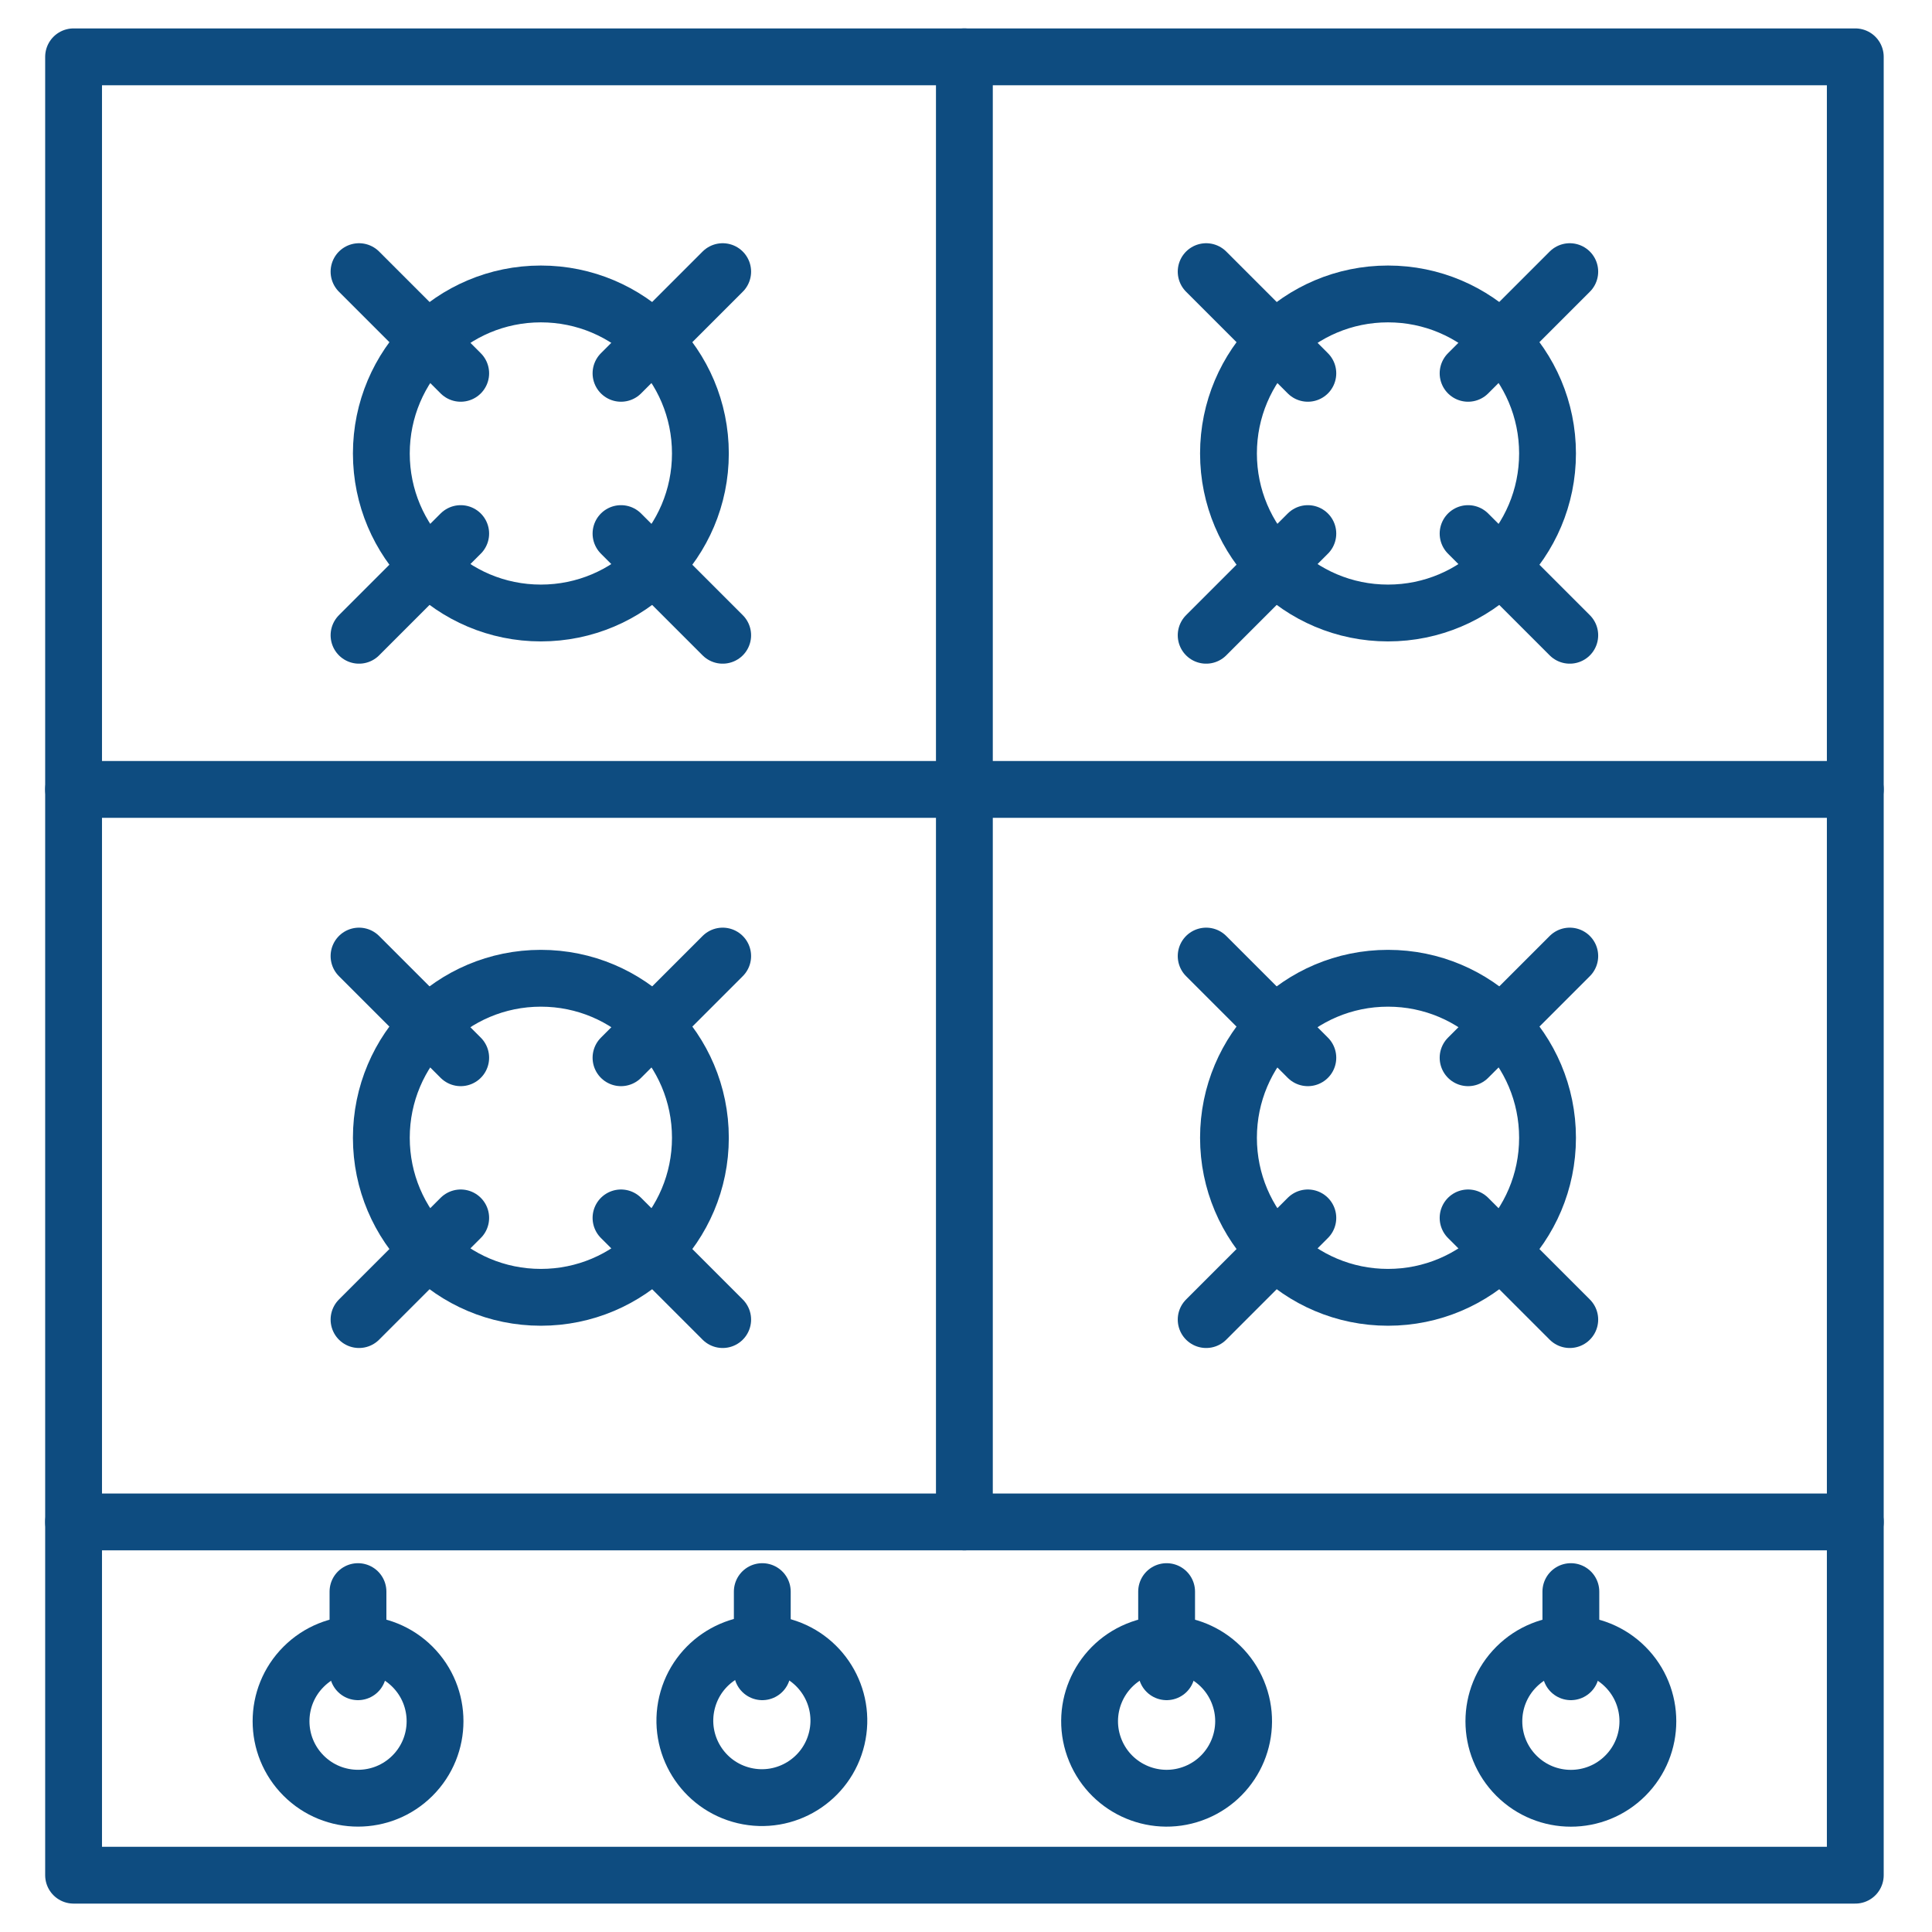 <?xml version="1.0" encoding="UTF-8"?> <svg xmlns="http://www.w3.org/2000/svg" width="220" height="220" viewBox="0 0 220 220" fill="none"><path d="M211.265 6.471H8.379V213.53H211.265V6.471Z" stroke="#0E4C80" stroke-width="6.471" stroke-linecap="round" stroke-linejoin="round"></path><path d="M61.59 69.803C71.622 69.803 79.755 61.67 79.755 51.637C79.755 41.605 71.622 33.472 61.59 33.472C51.557 33.472 43.424 41.605 43.424 51.637C43.424 61.67 51.557 69.803 61.59 69.803Z" stroke="#0E4C80" stroke-width="6.471" stroke-linecap="round" stroke-linejoin="round"></path><path d="M40.883 30.932L52.461 42.51" stroke="#0E4C80" stroke-width="6.471" stroke-linecap="round" stroke-linejoin="round"></path><path d="M40.883 72.338L52.461 60.76" stroke="#0E4C80" stroke-width="6.471" stroke-linecap="round" stroke-linejoin="round"></path><path d="M82.293 72.338L70.715 60.76" stroke="#0E4C80" stroke-width="6.471" stroke-linecap="round" stroke-linejoin="round"></path><path d="M82.293 30.932L70.715 42.51" stroke="#0E4C80" stroke-width="6.471" stroke-linecap="round" stroke-linejoin="round"></path><path d="M158.054 69.803C168.087 69.803 176.22 61.67 176.22 51.637C176.22 41.605 168.087 33.472 158.054 33.472C148.022 33.472 139.889 41.605 139.889 51.637C139.889 61.67 148.022 69.803 158.054 69.803Z" stroke="#0E4C80" stroke-width="6.471" stroke-linecap="round" stroke-linejoin="round"></path><path d="M137.348 30.932L148.926 42.51" stroke="#0E4C80" stroke-width="6.471" stroke-linecap="round" stroke-linejoin="round"></path><path d="M137.348 72.338L148.926 60.76" stroke="#0E4C80" stroke-width="6.471" stroke-linecap="round" stroke-linejoin="round"></path><path d="M178.752 72.338L167.174 60.76" stroke="#0E4C80" stroke-width="6.471" stroke-linecap="round" stroke-linejoin="round"></path><path d="M178.752 30.932L167.174 42.51" stroke="#0E4C80" stroke-width="6.471" stroke-linecap="round" stroke-linejoin="round"></path><path d="M61.59 147.728C71.622 147.728 79.755 139.595 79.755 129.562C79.755 119.53 71.622 111.396 61.59 111.396C51.557 111.396 43.424 119.53 43.424 129.562C43.424 139.595 51.557 147.728 61.59 147.728Z" stroke="#0E4C80" stroke-width="6.471" stroke-linecap="round" stroke-linejoin="round"></path><path d="M40.883 108.869L52.461 120.447" stroke="#0E4C80" stroke-width="6.471" stroke-linecap="round" stroke-linejoin="round"></path><path d="M40.883 150.263L52.461 138.685" stroke="#0E4C80" stroke-width="6.471" stroke-linecap="round" stroke-linejoin="round"></path><path d="M82.293 150.263L70.715 138.685" stroke="#0E4C80" stroke-width="6.471" stroke-linecap="round" stroke-linejoin="round"></path><path d="M82.293 108.869L70.715 120.447" stroke="#0E4C80" stroke-width="6.471" stroke-linecap="round" stroke-linejoin="round"></path><path d="M158.054 147.728C168.087 147.728 176.22 139.595 176.22 129.562C176.22 119.53 168.087 111.396 158.054 111.396C148.022 111.396 139.889 119.53 139.889 129.562C139.889 139.595 148.022 147.728 158.054 147.728Z" stroke="#0E4C80" stroke-width="6.471" stroke-linecap="round" stroke-linejoin="round"></path><path d="M137.348 108.869L148.926 120.447" stroke="#0E4C80" stroke-width="6.471" stroke-linecap="round" stroke-linejoin="round"></path><path d="M137.348 150.263L148.926 138.685" stroke="#0E4C80" stroke-width="6.471" stroke-linecap="round" stroke-linejoin="round"></path><path d="M178.752 150.263L167.174 138.685" stroke="#0E4C80" stroke-width="6.471" stroke-linecap="round" stroke-linejoin="round"></path><path d="M178.752 108.869L167.174 120.447" stroke="#0E4C80" stroke-width="6.471" stroke-linecap="round" stroke-linejoin="round"></path><path d="M8.379 173.307H211.265" stroke="#0E4C80" stroke-width="6.471" stroke-linecap="round" stroke-linejoin="round"></path><path d="M46.971 202.197C50.395 198.773 50.395 193.221 46.971 189.797C43.547 186.373 37.995 186.373 34.571 189.797C31.147 193.221 31.147 198.773 34.571 202.197C37.995 205.621 43.547 205.621 46.971 202.197Z" stroke="#0E4C80" stroke-width="6.471" stroke-linecap="round" stroke-linejoin="round"></path><path d="M40.764 181.239V190.364" stroke="#0E4C80" stroke-width="6.471" stroke-linecap="round" stroke-linejoin="round"></path><path d="M95.288 197.944C96.401 193.231 93.482 188.509 88.769 187.396C84.056 186.284 79.334 189.203 78.221 193.916C77.109 198.629 80.028 203.351 84.741 204.463C89.454 205.576 94.176 202.657 95.288 197.944Z" stroke="#0E4C80" stroke-width="6.471" stroke-linecap="round" stroke-linejoin="round"></path><path d="M86.803 181.239V190.364" stroke="#0E4C80" stroke-width="6.471" stroke-linecap="round" stroke-linejoin="round"></path><path d="M136.198 204.098C140.672 202.245 142.796 197.116 140.943 192.642C139.09 188.168 133.961 186.043 129.487 187.897C125.014 189.75 122.889 194.879 124.742 199.353C126.595 203.826 131.724 205.951 136.198 204.098Z" stroke="#0E4C80" stroke-width="6.471" stroke-linecap="round" stroke-linejoin="round"></path><path d="M132.844 181.239V190.364" stroke="#0E4C80" stroke-width="6.471" stroke-linecap="round" stroke-linejoin="round"></path><path d="M185.078 202.204C188.503 198.78 188.502 193.228 185.078 189.804C181.654 186.38 176.103 186.38 172.678 189.804C169.254 193.228 169.254 198.78 172.678 202.204C176.103 205.628 181.654 205.628 185.078 202.204Z" stroke="#0E4C80" stroke-width="6.471" stroke-linecap="round" stroke-linejoin="round"></path><path d="M178.877 181.239V190.364" stroke="#0E4C80" stroke-width="6.471" stroke-linecap="round" stroke-linejoin="round"></path><path d="M109.816 6.471V173.307" stroke="#0E4C80" stroke-width="6.471" stroke-linecap="round" stroke-linejoin="round"></path><path d="M8.379 89.894H211.265" stroke="#0E4C80" stroke-width="6.471" stroke-linecap="round" stroke-linejoin="round"></path></svg> 